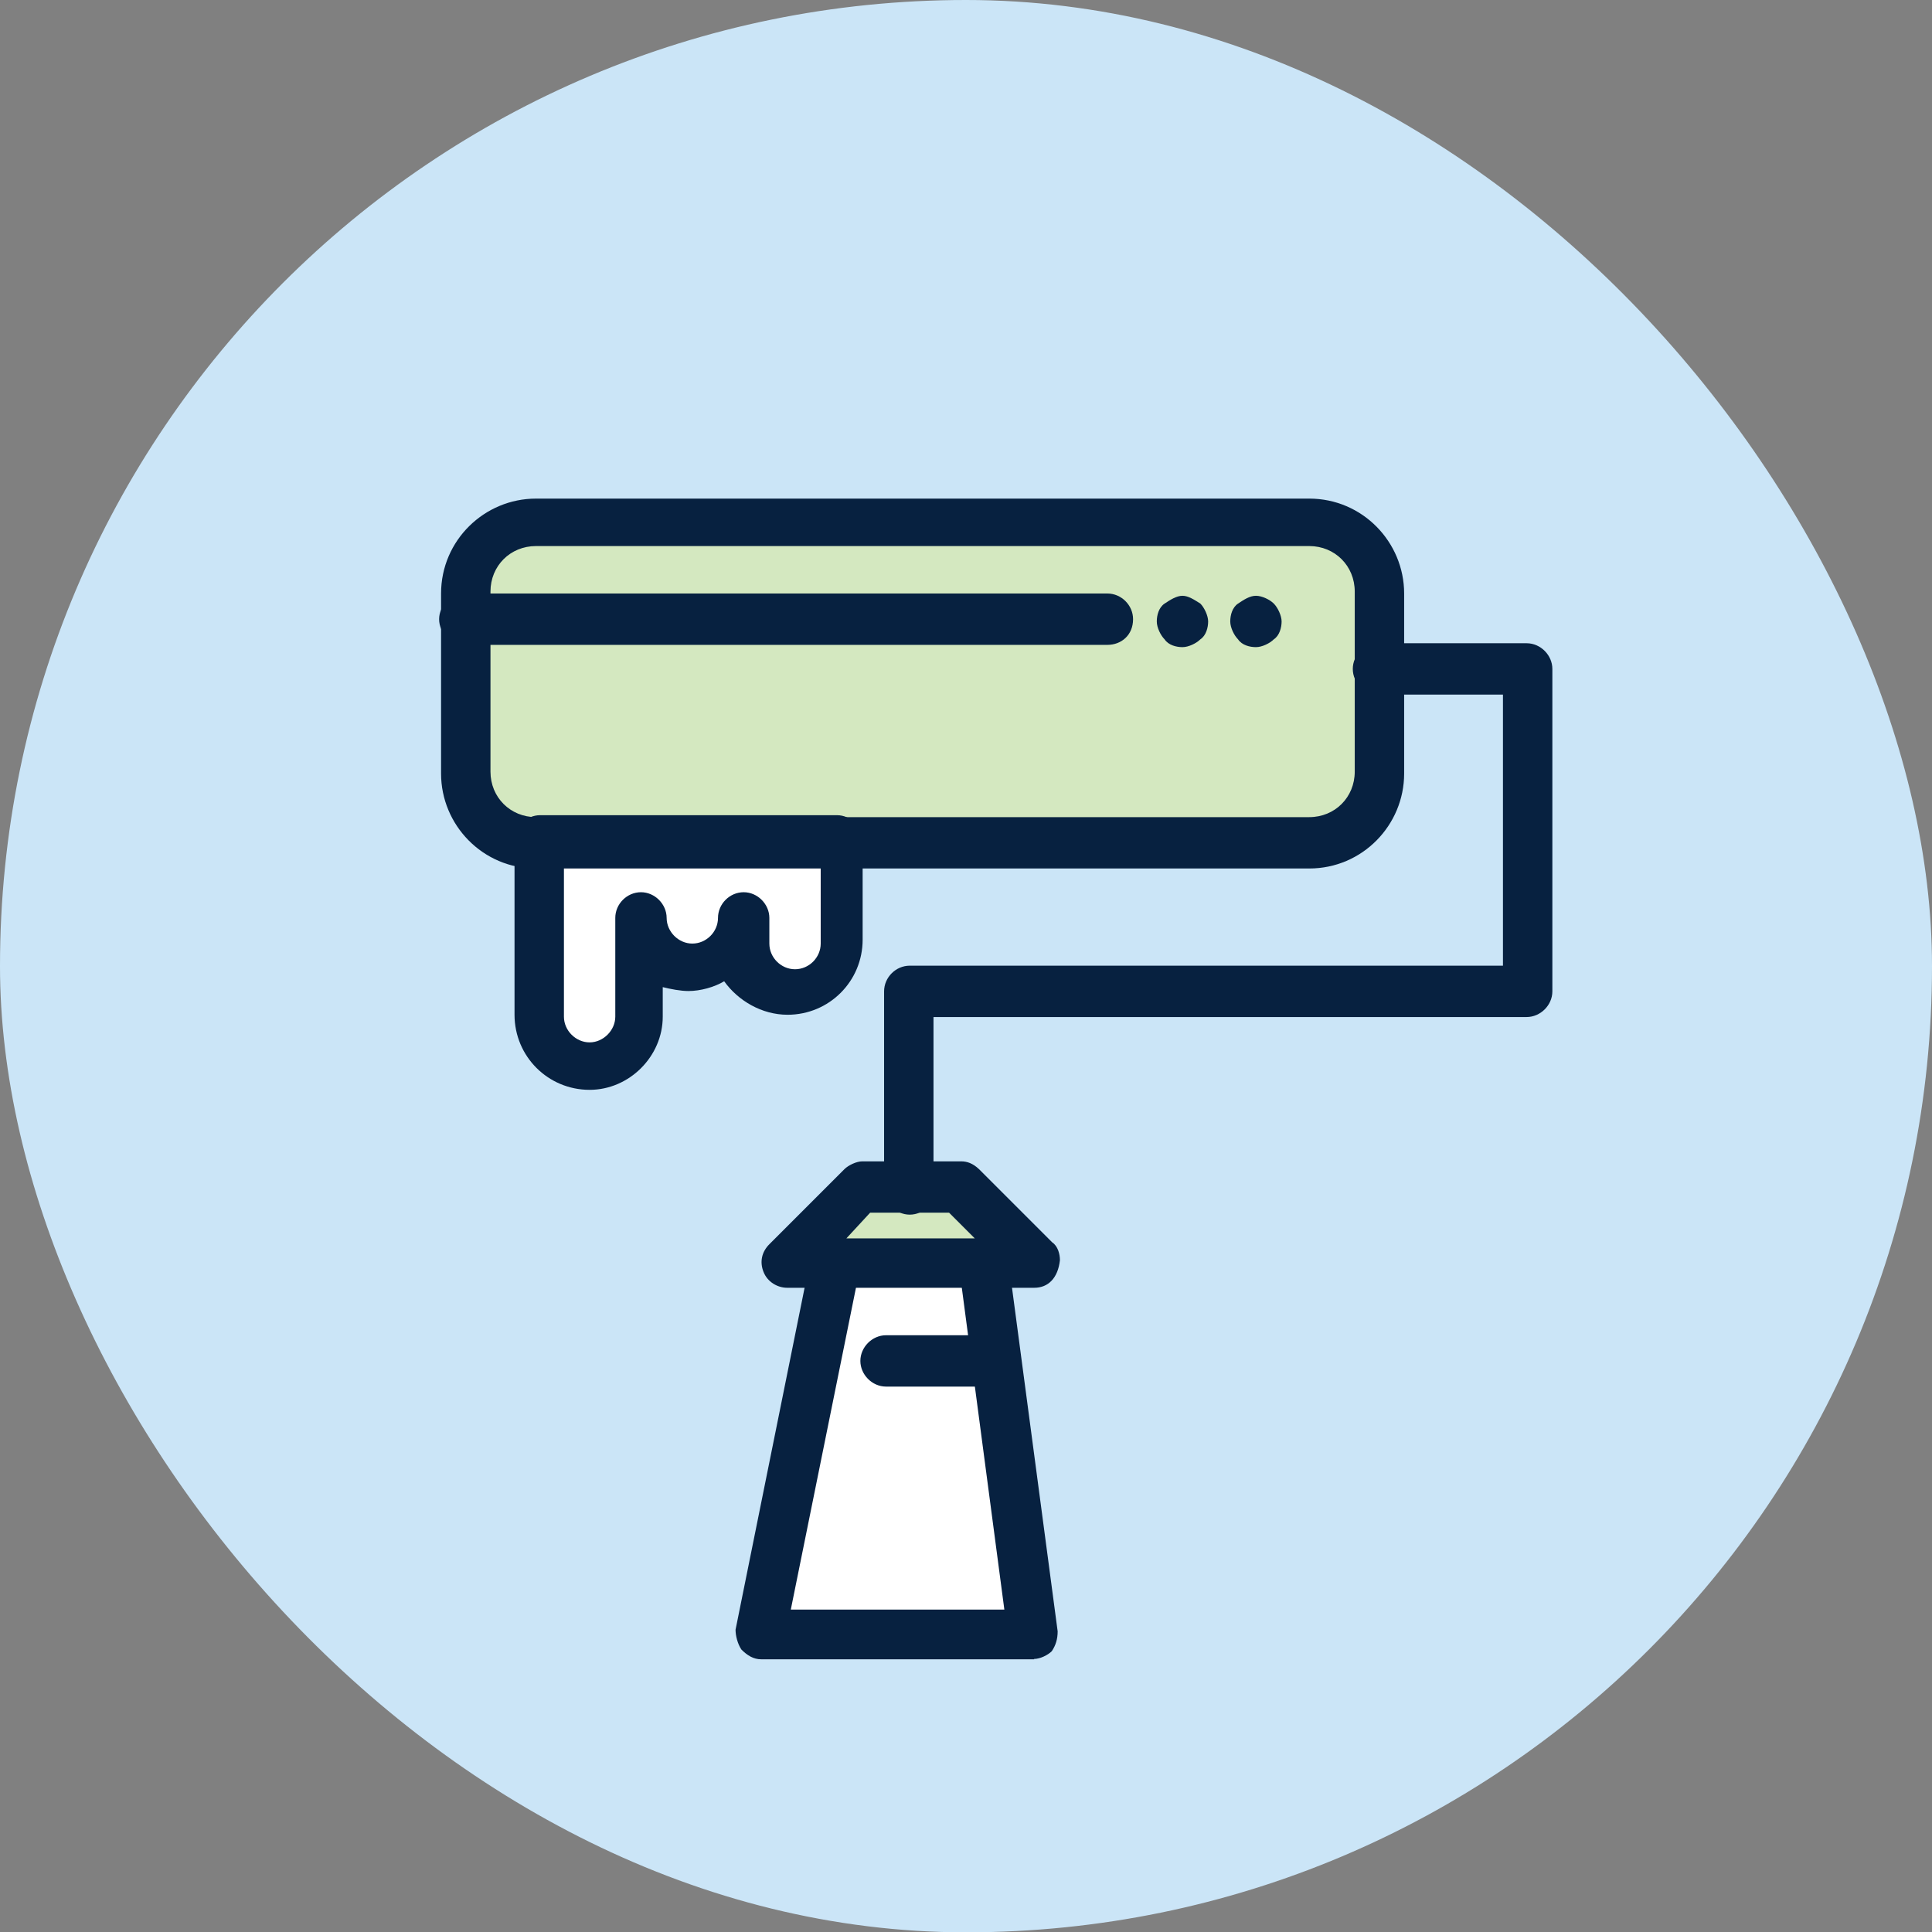 <?xml version="1.0" encoding="UTF-8"?>
<svg id="Layer_2" data-name="Layer 2" xmlns="http://www.w3.org/2000/svg" viewBox="0 0 59.44 59.45">
  <rect x="0" y="0" width="59.44" height="59.45" fill="#808080" stroke="none"/>
  <g id="Layer_1-2" data-name="Layer 1">
    <g>
      <rect x="0" y="0" width="59.44" height="59.45" rx="29.72" ry="29.72" fill="#cbe5f7"/>
      <g id="A368_Paint_Brush_Brush_Paint_Roller" data-name="A368, Paint Brush, Brush, Paint, Roller">
        <g>
          <path d="m40.28,16.07h-23.79c-1.22,0-2.19.97-2.19,2.19v5.54c0,1.22.97,2.19,2.19,2.19h23.79c1.22,0,2.19-.97,2.19-2.19v-5.54c0-1.22-.97-2.19-2.19-2.19Z" fill="#d4e8c0"/>
          <path d="m39.19,18.57c.12.12.24.37.24.55s-.06.43-.24.55c-.12.12-.36.24-.55.24s-.43-.06-.55-.24c-.12-.12-.24-.36-.24-.55s.06-.43.24-.55c.18-.12.36-.24.55-.24s.43.12.55.24Z" fill="#072140"/>
          <path d="m36.93,18.57c.12.12.24.37.24.55s-.06.43-.24.55c-.12.12-.36.24-.55.24s-.43-.06-.55-.24c-.12-.12-.24-.36-.24-.55s.06-.43.24-.55c.18-.12.37-.24.55-.24s.36.12.55.24Z" fill="#072140"/>
          <polygon points="30.3 38.89 31.82 50.26 23.43 50.26 25.74 38.89 30.3 38.89" fill="#fff"/>
          <polygon points="31.82 38.89 30.3 38.89 25.74 38.89 24.22 38.89 26.47 36.57 27.99 36.57 29.51 36.57 31.82 38.89" fill="#d4e8c0"/>
          <path d="m25.74,25.93v3.04c0,.85-.67,1.52-1.52,1.52s-1.52-.67-1.52-1.52v-.79c0,.85-.67,1.52-1.52,1.52s-1.52-.67-1.52-1.52v3.04c0,.85-.67,1.52-1.52,1.52s-1.52-.67-1.52-1.52v-5.35h9.13v.06Z" fill="#fff"/>
          <path d="m31.82,51.05h-8.4c-.24,0-.43-.12-.61-.3-.12-.18-.18-.43-.18-.61l2.31-11.44c.06-.43.49-.67.91-.61.43.06.67.49.61.91l-2.13,10.52h6.57l-1.4-10.59c-.06-.43.24-.79.67-.85.43-.06.79.24.85.67l1.52,11.44c0,.24-.06.43-.18.61-.12.12-.36.24-.55.24Z" fill="#072140"/>
          <path d="m40.28,26.72h-14.54c-.43,0-.79-.36-.79-.79s.36-.79.79-.79h14.54c.79,0,1.4-.61,1.4-1.4v-5.54c0-.79-.61-1.4-1.4-1.4h-23.79c-.79,0-1.4.61-1.4,1.4v5.54c0,.79.61,1.4,1.4,1.4h.12c.43,0,.79.36.79.79s-.37.79-.79.79h-.12c-1.64,0-2.92-1.34-2.92-2.92v-5.54c0-1.64,1.34-2.92,2.92-2.92h23.79c1.64,0,2.92,1.34,2.92,2.92v5.54c0,1.58-1.28,2.92-2.92,2.92Z" fill="#072140"/>
          <path d="m31.82,39.62h-7.6c-.3,0-.61-.18-.73-.49-.12-.3-.06-.61.18-.85l2.31-2.31c.12-.12.37-.24.55-.24h3.04c.18,0,.36.06.55.24l2.25,2.25c.18.12.24.37.24.55-.06.55-.36.85-.79.85Zm-5.78-1.52h3.95l-.79-.79h-2.43l-.73.79Z" fill="#072140"/>
          <path d="m30.3,42.66h-3.04c-.43,0-.79-.37-.79-.79s.36-.79.79-.79h3.04c.43,0,.79.36.79.79-.06.49-.36.79-.79.79Z" fill="#072140"/>
          <path d="m27.99,37.37c-.43,0-.79-.37-.79-.79v-6.08c0-.43.36-.79.79-.79h18.25v-8.34h-3.83c-.43,0-.79-.36-.79-.79s.36-.79.79-.79h4.56c.43,0,.79.37.79.79v9.92c0,.43-.37.79-.79.79h-18.25v5.35c.06.36-.3.73-.73.73Z" fill="#072140"/>
          <path d="m34.07,19.84H14.3c-.43,0-.79-.37-.79-.79s.37-.79.79-.79h19.77c.43,0,.79.36.79.79,0,.49-.36.79-.79.79Z" fill="#072140"/>
          <path d="m18.14,33.53c-1.28,0-2.31-1.03-2.31-2.31v-5.35c0-.43.36-.79.79-.79h9.13c.43,0,.79.37.79.79v3.04c0,1.28-1.03,2.31-2.31,2.31-.79,0-1.52-.43-1.95-1.03-.3.18-.73.3-1.1.3-.24,0-.55-.06-.79-.12v.91c0,1.22-1.03,2.25-2.25,2.25Zm-.79-6.81v4.56c0,.43.37.79.79.79s.79-.37.79-.79v-3.04c0-.43.36-.79.79-.79s.79.37.79.79.36.79.79.79.79-.36.79-.79.36-.79.79-.79.79.37.79.79v.79c0,.43.36.79.79.79s.79-.36.79-.79v-2.31h-7.91Z" fill="#072140"/>
        </g>
      </g>
    </g>
  </g>
</svg>